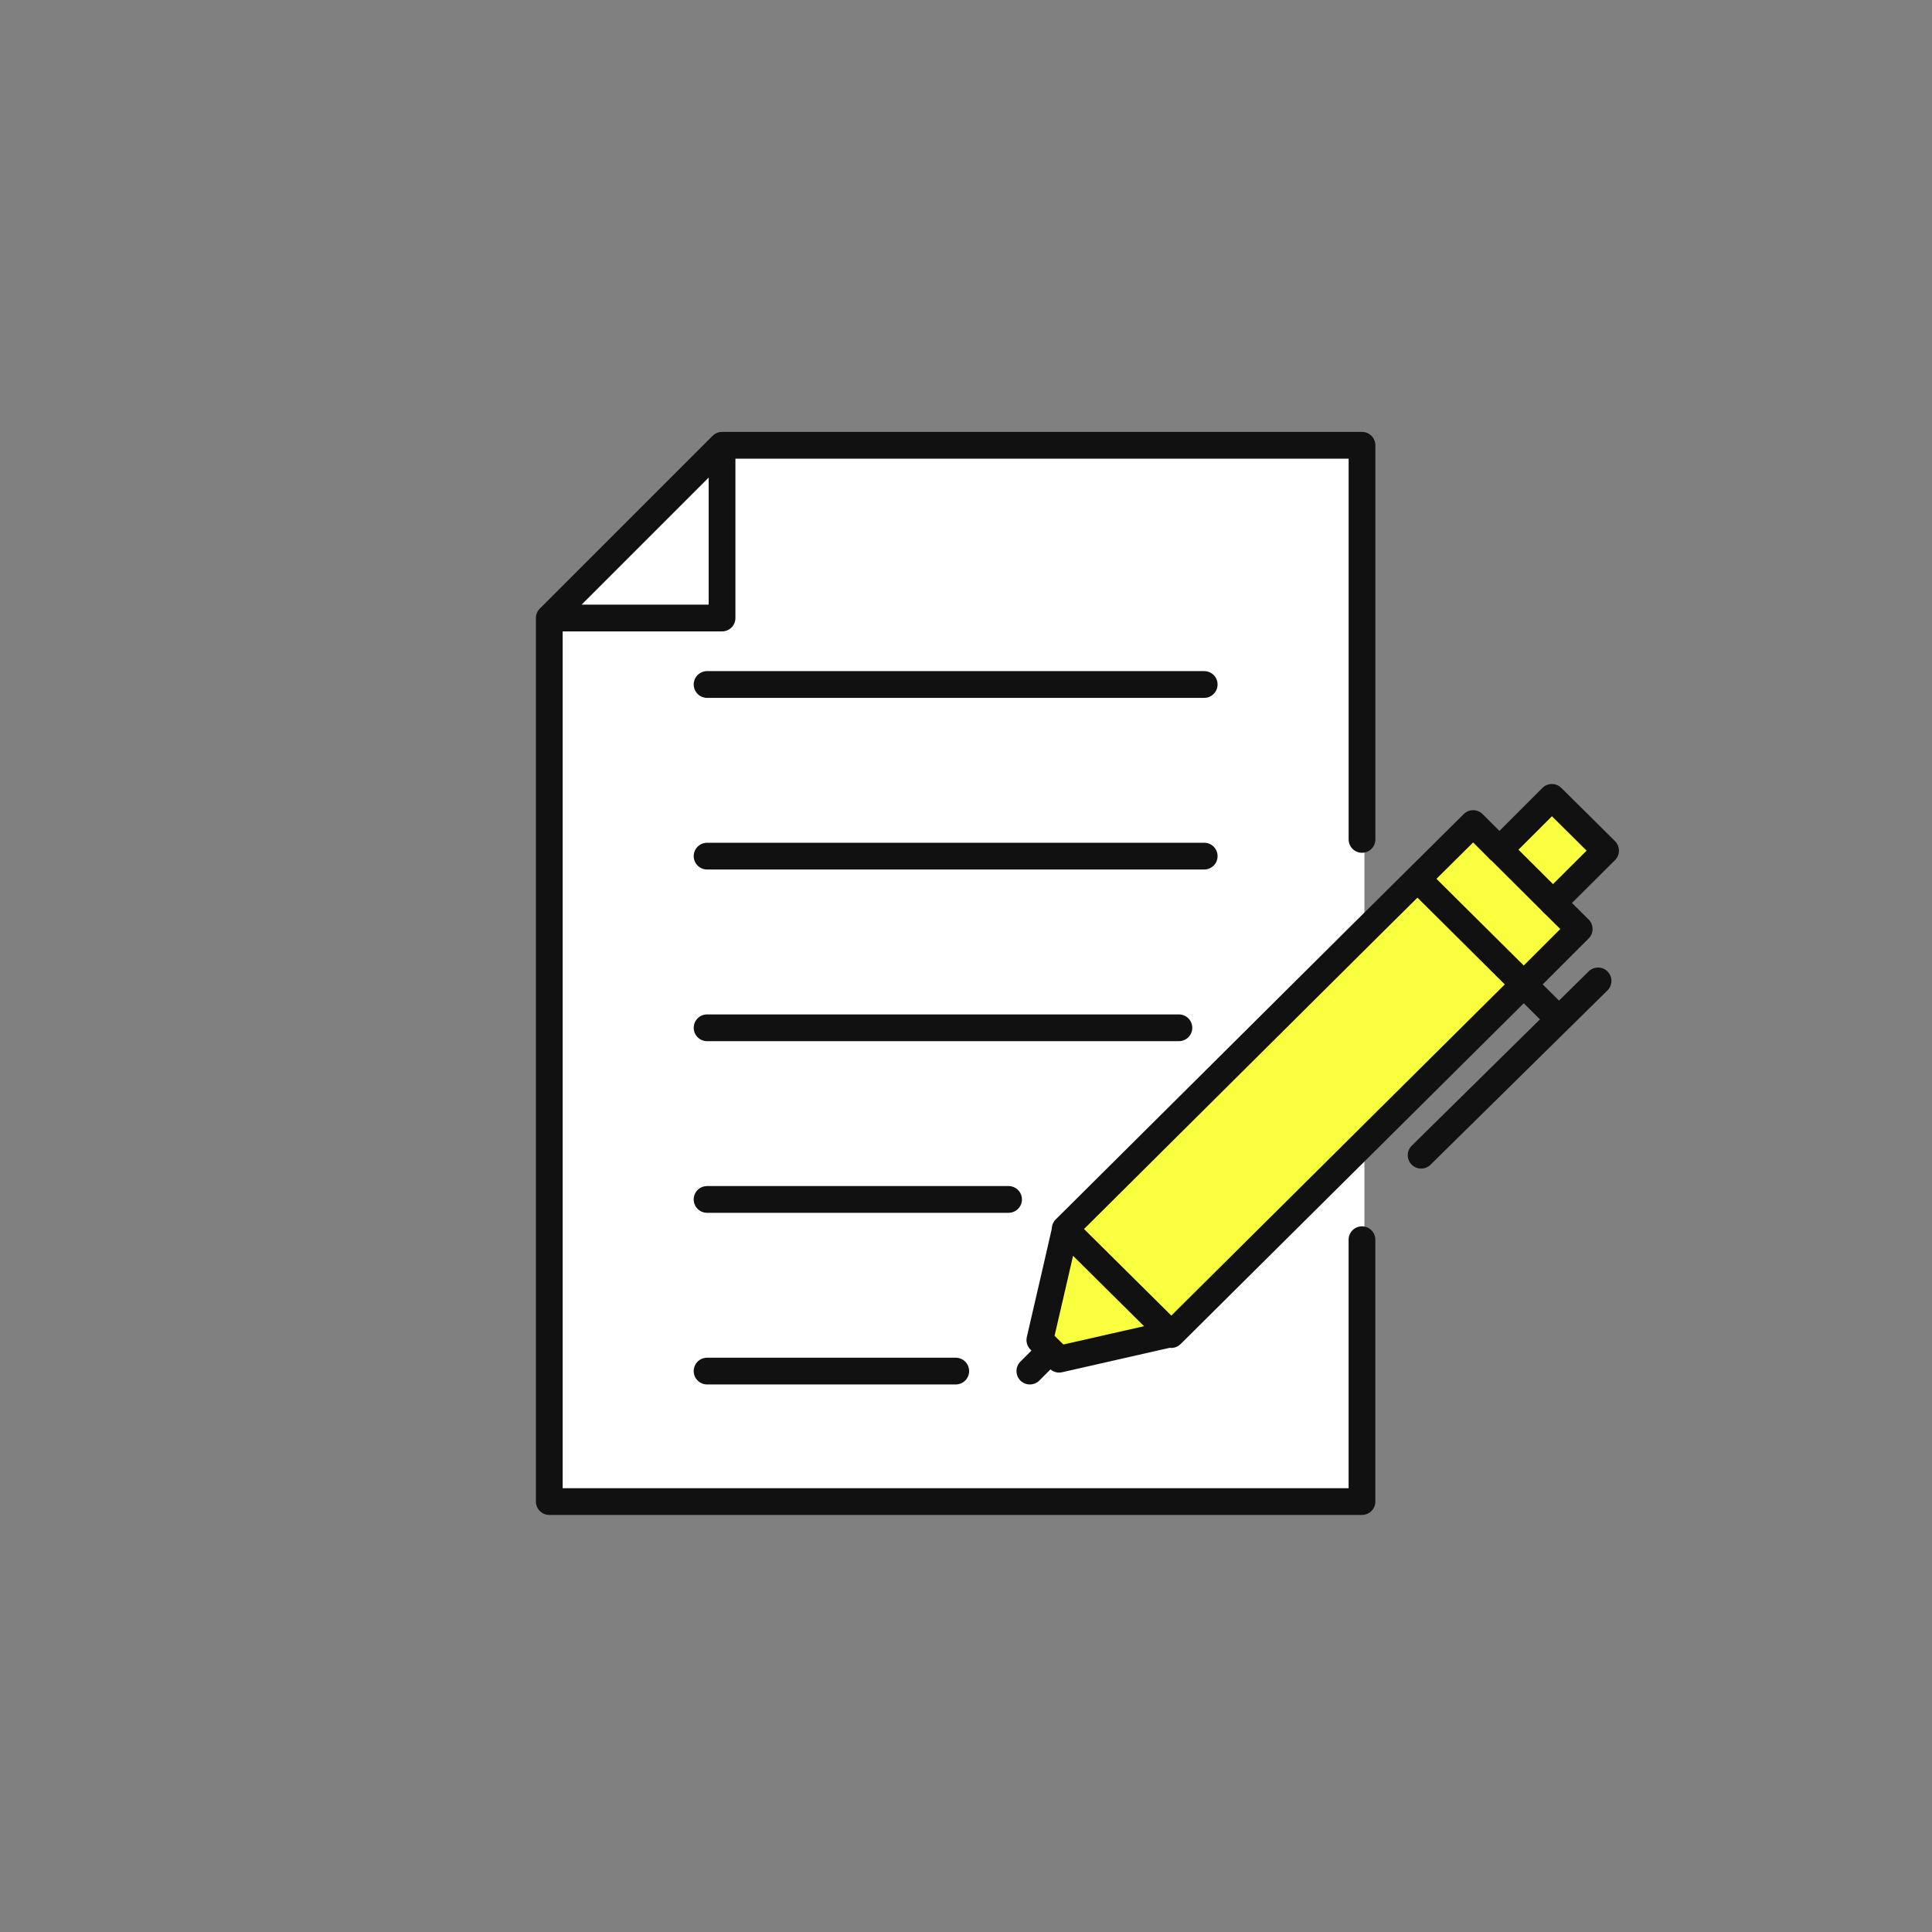 <svg width="130" height="130" viewBox="0 0 130 130" fill="none" xmlns="http://www.w3.org/2000/svg"><rect x="0" y="0" width="130" height="130" fill="#808080" stroke="none"/><g clip-path="url(#clip0_4359_13836)"><path d="M108.036 57.238l-3.539 3.524-3.599-3.584 3.525-3.524 3.613 3.584z" fill="#F9FF3F"/><path d="M106.258 62.509l-3.731 3.731-6.93-6.885-.222-.222 3.746-3.717 1.762 1.762h.015l3.598 3.584 1.762 1.747z" fill="#F9FF3F"/><path d="M95.6 59.355l-.222-.222-3.568 3.539-20.138 20.02.015.029 7.092 7.033.03.045 13-12.912L102.53 66.24l-6.93-6.885z" fill="#F9FF3F"/><path d="M69.969 90.169c.637-2.71 1.688-7.315 1.717-7.448l7.093 7.033c-.148.03-4.783 1.081-7.507 1.703l-1.303-1.288z" fill="#F9FF3F"/><path d="M48.585 29.962v11.624H36.96l11.624-11.624z" fill="#fff"/><path d="M69.966 90.169l1.303 1.288c2.725-.622 7.36-1.673 7.508-1.703l.03.045 13-12.912v6.53h-.163v17.62H36.961v-59.45h11.624V29.961h43.06V55.95h.162v6.723L71.67 82.692v.029c-.015.133-1.066 4.738-1.703 7.448z" fill="#fff"/><path d="M71.687 82.72l-.015-.029 20.138-20.02 3.568-3.538 3.747-3.717 1.762 1.762h.014l3.599 3.584 1.762 1.747-3.732 3.731-10.72 10.647-13.001 12.912-.03-.045-7.092-7.033zm-.001 0c-.03.134-1.08 4.739-1.717 7.449m1.297 1.288c2.724-.622 7.359-1.673 7.507-1.703m-7.501 1.703l-1.303-1.288m.453.962l-1.125 1.126" stroke="#111" stroke-width="1.8" stroke-linecap="round" stroke-linejoin="round"/><path d="M100.898 57.178l3.525-3.524 3.613 3.584-3.539 3.524m-8.895-1.407l6.929 6.885 2.355 2.34m2.644-2.577L95.625 77.731M47.578 46.058h33.45m-33.45 11.549h33.45m-33.45 11.55h31.747m-11.461 11.55H47.578m16.732 11.55H47.578M36.96 41.586v59.451h54.684v-17.62M48.586 29.962h43.06v26.52M36.96 41.586l11.625-11.624v11.624H36.96z" stroke="#111" stroke-width="1.8" stroke-linecap="round" stroke-linejoin="round"/></g><defs><clipPath id="clip0_4359_13836"><path fill="#fff" transform="translate(36 29)" d="M0 0h73v73H0z"/></clipPath></defs></svg>